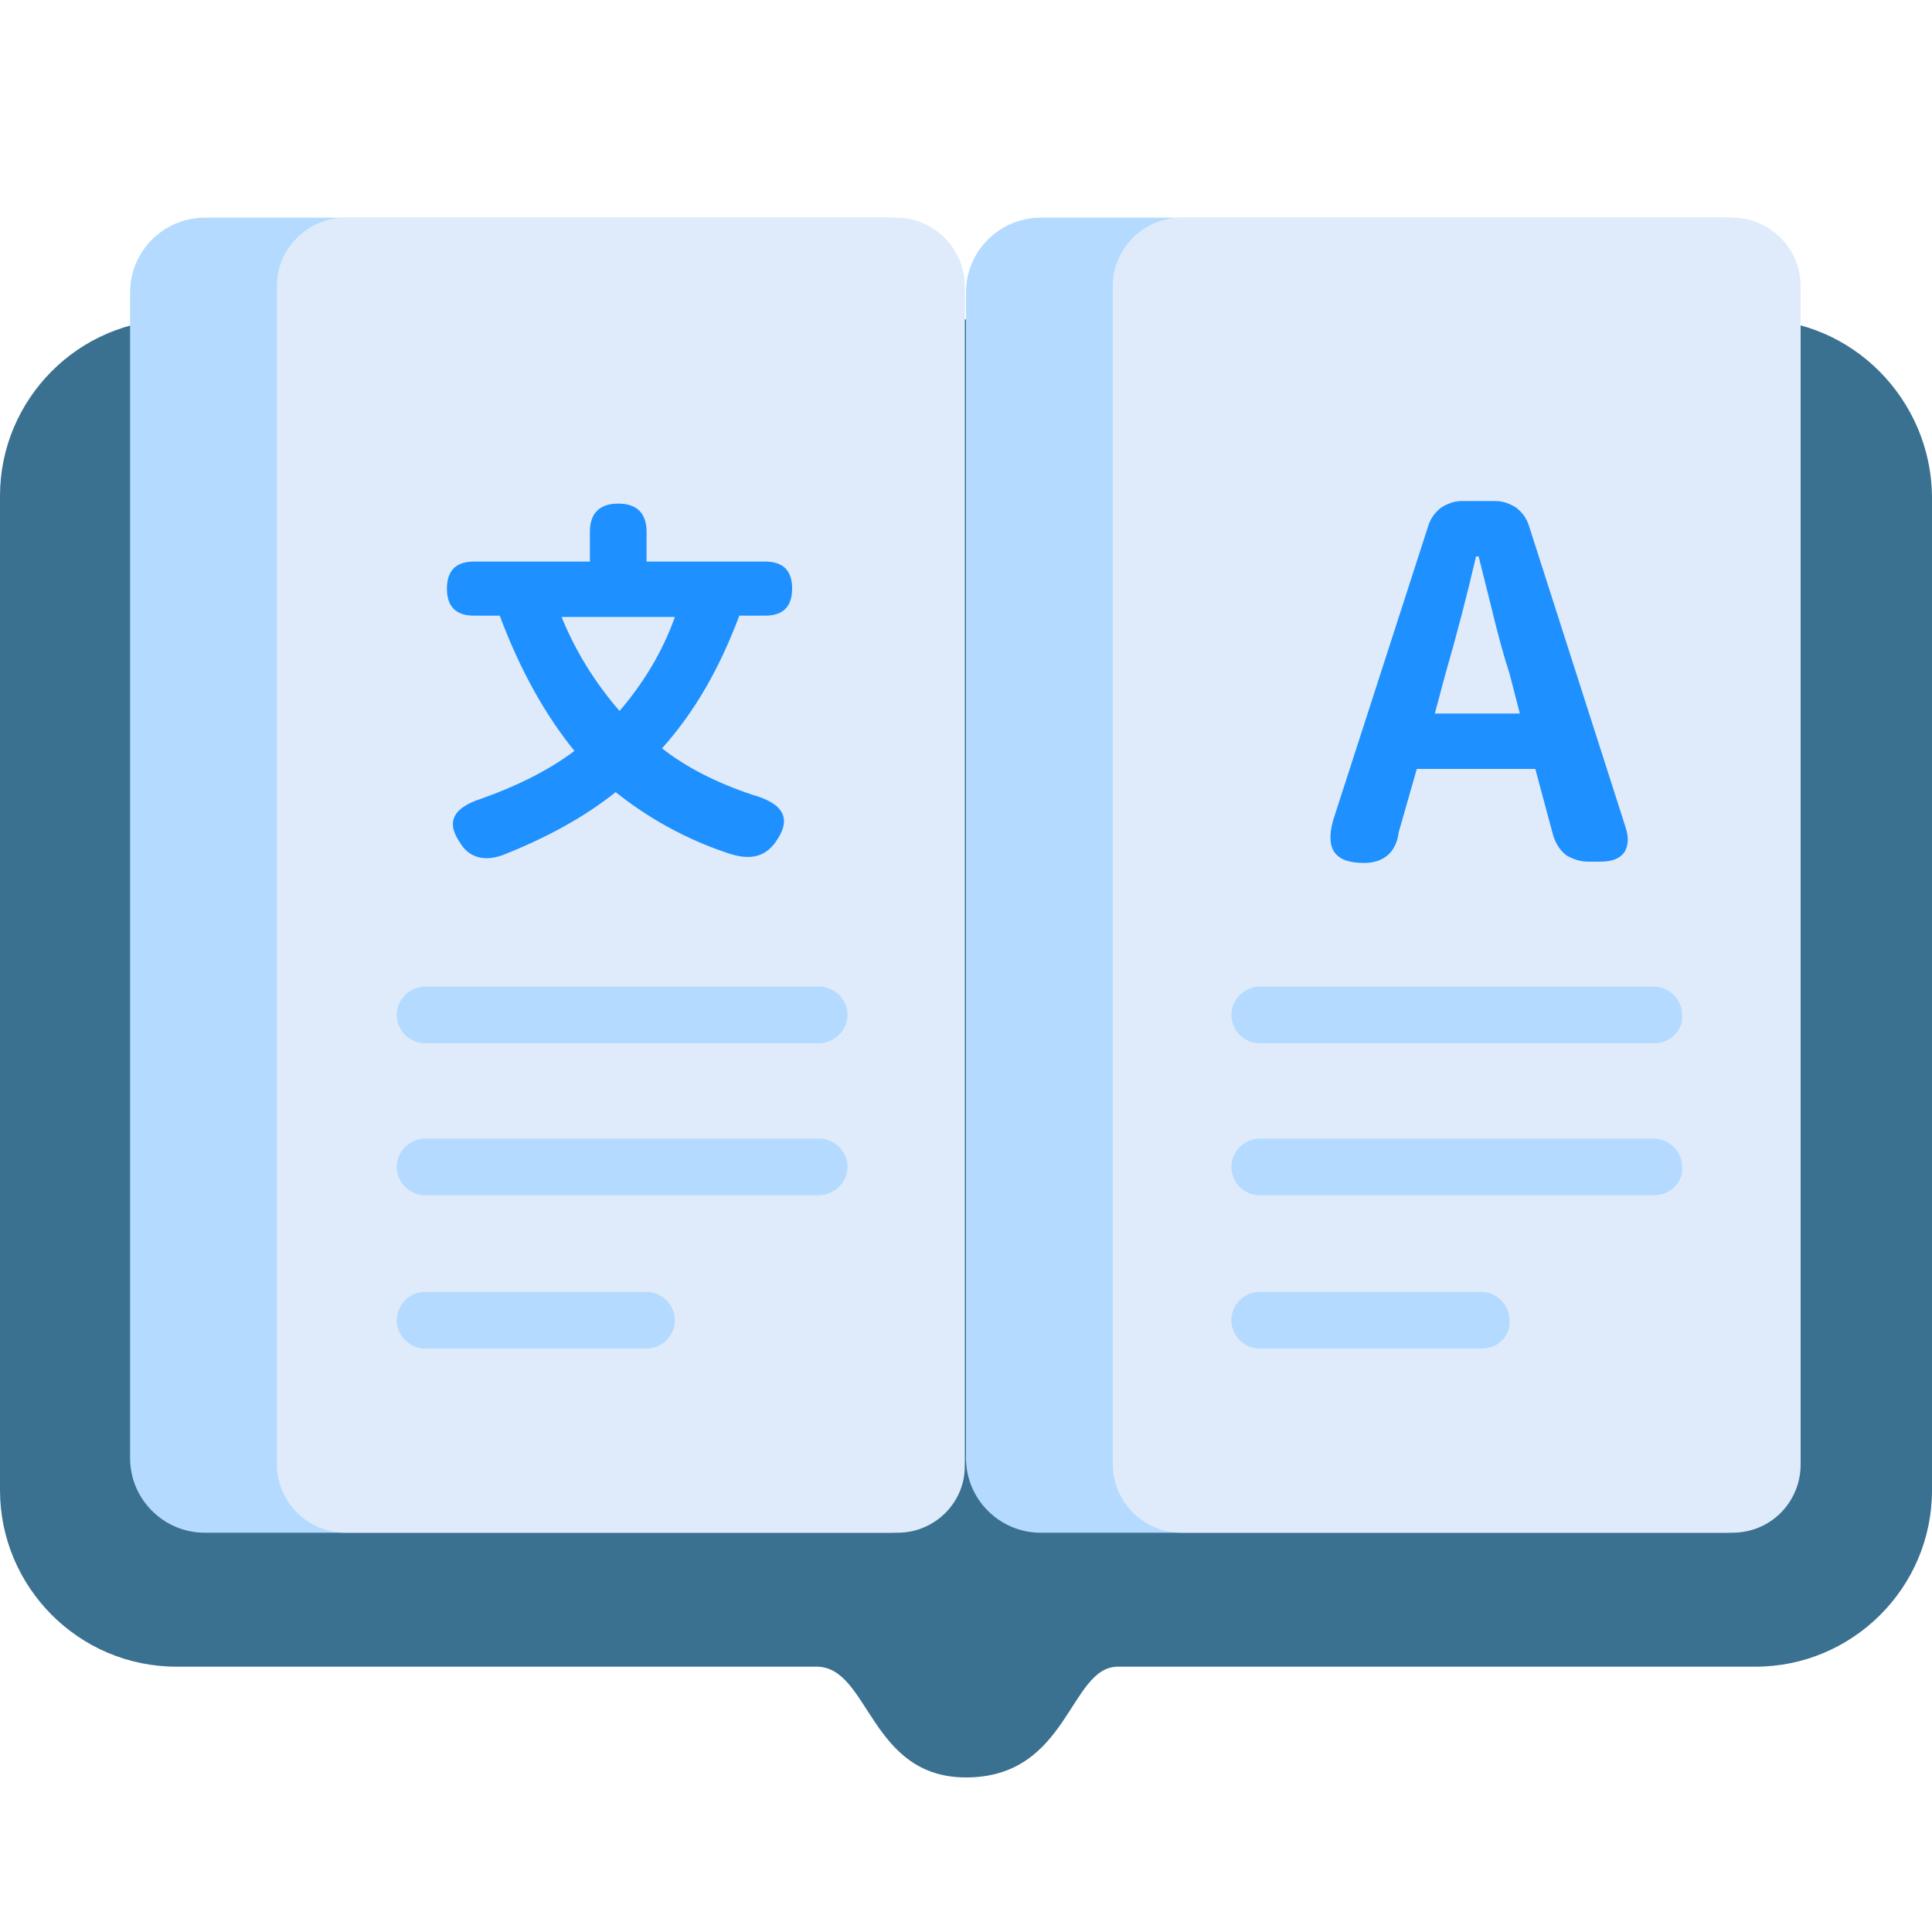 <?xml version="1.0" encoding="utf-8"?>
<!-- Generator: Adobe Illustrator 26.0.1, SVG Export Plug-In . SVG Version: 6.00 Build 0)  -->
<svg version="1.1" id="圖層_1" xmlns="http://www.w3.org/2000/svg" xmlns:xlink="http://www.w3.org/1999/xlink" x="0px" y="0px"
	 viewBox="0 0 150 150" style="enable-background:new 0 0 150 150;" xml:space="preserve">
<style type="text/css">
	.st0{display:none;}
	.st1{display:inline;}
	.st2{fill:#CE845C;}
	.st3{fill:#E29A6C;}
	.st4{display:inline;fill:#FCF1F2;}
	.st5{fill:#F2F2F2;}
	.st6{fill:#FFFFFF;}
	.st7{display:inline;fill:#FFD05B;}
	.st8{display:inline;fill:#FFE077;}
	.st9{display:inline;fill:#D3C6C3;}
	.st10{display:inline;fill:#E6D6D1;}
	.st11{fill:#9AE59C;}
	.st12{fill:#BAF39A;}
	.st13{fill:#82D182;}
	.st14{display:inline;fill:#F1F1F1;}
	.st15{display:inline;fill:#4D4D4D;}
	.st16{display:inline;fill:#D4D4D4;}
	.st17{display:inline;fill:#E29A6C;}
	.st18{fill:#4D4D4D;}
	.st19{display:inline;fill:#CECECE;}
	.st20{fill:#1E90FF;}
	.st21{display:inline;fill:#BCBCBC;}
	.st22{display:inline;fill:#DB8733;}
	.st23{display:inline;fill:#EDAF54;}
	.st24{display:inline;fill:#FFD47D;}
	.st25{display:inline;fill:#E89E46;}
	.st26{fill:#3A7190;}
	.st27{fill:#B4DBFF;}
	.st28{fill:#DFEBFA;}
	.st29{display:inline;fill:#DDDDDD;}
	.st30{display:inline;fill:#3A7190;}
	.st31{display:inline;opacity:0.3;fill:#FFFFFF;}
	.st32{display:inline;fill:#29CEF6;}
	.st33{display:inline;fill:#F3F3F3;}
	.st34{display:inline;fill:#F78E36;}
	.st35{display:inline;fill:#FFC328;}
	.st36{display:inline;fill:#43809F;}
	.st37{display:inline;fill:#4380A0;}
	.st38{display:inline;fill:#3B7191;}
	.st39{display:inline;fill:#BBF7FF;}
	.st40{display:inline;fill:#8BF0FF;}
	.st41{display:inline;fill:#A9DBF5;}
	.st42{display:inline;fill:#88C3E0;}
	.st43{display:inline;fill:#CE845C;}
	.st44{display:inline;fill:#E4E4E4;}
</style>
<g class="st0">
	<g class="st1">
		<path class="st2" d="M144,33.4h-8.8c3.1,0,5.7,2.5,5.7,5.7v89.5c0,5.7-4.7,10.4-10.4,10.4h8.7c5.9,0,10.7-4.8,10.7-10.7v-89
			C149.9,36,147.2,33.4,144,33.4z"/>
		<path class="st3" d="M140.8,128.6V39.1c0-3.1-2.5-5.7-5.7-5.7H6.1H6c-3.1,0-5.7,2.5-5.7,5.7v0.2v89v0.3c0,5.7,4.7,10.4,10.4,10.4
			H11h119.5C136.2,138.9,140.8,134.3,140.8,128.6z"/>
	</g>
	<path class="st4" d="M73.1,130.1H11.7c-1.1,0-1.9-0.9-1.9-1.9V27c0-1.1,0.9-1.9,1.9-1.9h61.5c1.1,0,1.9,0.9,1.9,1.9v101.1
		C75.1,129.2,74.2,130.1,73.1,130.1z"/>
	<g class="st1">
		<path class="st5" d="M138.5,25.1H130c1,0,1.8,0.8,1.8,1.8v101.3c0,1-0.8,1.8-1.8,1.8h8.5c1.1,0,1.9-0.9,1.9-1.9V27
			C140.4,26,139.5,25.1,138.5,25.1z"/>
		<path class="st6" d="M131.8,128.2V26.9c0-1-0.8-1.8-1.8-1.8H77h-0.1c-1,0-1.8,0.8-1.8,1.8V27v101.1v0.1c0,1,0.8,1.8,1.8,1.8H77h53
			C131,130.1,131.8,129.2,131.8,128.2z"/>
	</g>
	<path class="st7" d="M64.1,89.2H20.6c-1.1,0-2-0.9-2-2V65.9c0-1.1,0.9-2,2-2h43.5c1.1,0,2,0.9,2,2v21.3
		C66.1,88.3,65.2,89.2,64.1,89.2z"/>
	<path class="st8" d="M129.8,89.2H86.3c-1.1,0-2-0.9-2-2V65.9c0-1.1,0.9-2,2-2h43.5c1.1,0,2,0.9,2,2v21.3
		C131.8,88.3,130.9,89.2,129.8,89.2z"/>
	<path class="st9" d="M61.4,100.7H23.3c-1.4,0-2.5-1.1-2.5-2.5v0c0-1.4,1.1-2.5,2.5-2.5h38.1c1.4,0,2.5,1.1,2.5,2.5v0
		C63.9,99.6,62.8,100.7,61.4,100.7z"/>
	<path class="st9" d="M61.4,109.6H23.3c-1.4,0-2.5-1.1-2.5-2.5v0c0-1.4,1.1-2.5,2.5-2.5h38.1c1.4,0,2.5,1.1,2.5,2.5v0
		C63.9,108.4,62.8,109.6,61.4,109.6z"/>
	<path class="st9" d="M49.1,119.1H23.3c-1.4,0-2.5-1.1-2.5-2.5v0c0-1.4,1.1-2.5,2.5-2.5h25.8c1.4,0,2.5,1.1,2.5,2.5v0
		C51.7,118,50.5,119.1,49.1,119.1z"/>
	<path class="st10" d="M127.1,100.7H89c-1.4,0-2.5-1.1-2.5-2.5v0c0-1.4,1.1-2.5,2.5-2.5h38.1c1.4,0,2.5,1.1,2.5,2.5v0
		C129.6,99.6,128.5,100.7,127.1,100.7z"/>
	<path class="st10" d="M127.1,109.6H89c-1.4,0-2.5-1.1-2.5-2.5v0c0-1.4,1.1-2.5,2.5-2.5h38.1c1.4,0,2.5,1.1,2.5,2.5v0
		C129.6,108.4,128.5,109.6,127.1,109.6z"/>
	<path class="st10" d="M114.8,119.1H89c-1.4,0-2.5-1.1-2.5-2.5v0c0-1.4,1.1-2.5,2.5-2.5h25.8c1.4,0,2.5,1.1,2.5,2.5v0
		C117.4,118,116.2,119.1,114.8,119.1z"/>
	<g class="st1">
		<path class="st11" d="M119.9,10.6h-8.1c3.1,0,5.6,2.5,5.6,5.6v33.2c0,3.1-2.5,5.6-5.6,5.6h8.1c3.2,0,5.8-2.6,5.8-5.8V16.4
			C125.7,13.2,123.1,10.6,119.9,10.6z"/>
		<path class="st12" d="M117.4,49.4V16.2c0-3.1-2.5-5.6-5.6-5.6H30.3h-0.1c-1.4,0-2.6,0.5-3.6,1.3c-1.2,1-2,2.6-2,4.3v33.2
			c0,1.7,0.8,3.3,2,4.3c1,0.8,2.2,1.3,3.6,1.3h0.1h81.5C114.8,55,117.4,52.5,117.4,49.4z"/>
	</g>
	<g class="st1">
		<path class="st13" d="M38.9,47.3c-1.8,0-2.4-0.9-1.8-2.6L44.9,21c0.2-0.6,0.5-1.1,1-1.4c0.5-0.3,1-0.5,1.6-0.5h1.1
			c0.6,0,1.2,0.2,1.7,0.5c0.5,0.3,0.8,0.8,1,1.4l7.8,23.6c0.6,1.8-0.1,2.7-1.9,2.7c-1.3,0-2.1-0.6-2.5-1.8L53,39.3h-4.9h-4.9
			l-1.9,6.3C41,46.7,40.2,47.3,38.9,47.3z M44.2,35.8H48h3.9L50.8,32c-0.5-1.7-1.3-4.3-2.2-7.8c-0.2-0.7-0.4-1.3-0.5-1.6H48
			c-0.7,2.8-1.6,5.9-2.6,9.4L44.2,35.8z"/>
		<path class="st13" d="M68.9,47.3c-0.7,0-1.2-0.2-1.6-0.6c-0.4-0.4-0.6-0.9-0.6-1.6V21.6c0-0.7,0.2-1.3,0.7-1.8
			c0.5-0.5,1.1-0.7,1.8-0.7h6.2c6.6,0,10,2.3,10,6.9c0,1.4-0.4,2.6-1.1,3.7c-0.7,1.2-1.7,2-3,2.4v0.2c1.7,0.4,3,1.1,4,2.2
			c1,1.2,1.6,2.7,1.6,4.5c0,2.7-1,4.8-3.1,6.2c-1.9,1.4-4.5,2-7.7,2h-4.7H68.9z M71.1,30.9h3.8c4.1,0,6.1-1.4,6.1-4.3
			c0-1.5-0.5-2.5-1.5-3.1c-0.9-0.6-2.4-0.9-4.5-0.9h-3.9v4.2V30.9z M71.1,43.8h4.5c4.6,0,6.9-1.7,6.9-5c0-3-2.3-4.6-6.9-4.6h-4.5
			v4.8V43.8z"/>
		<path class="st13" d="M106.1,47.8c-3.7,0-6.6-1.3-8.9-3.8c-2.4-2.7-3.6-6.2-3.6-10.7c0-4.5,1.2-8.1,3.7-10.8
			c2.4-2.6,5.4-3.9,9-3.9c2.5,0,4.8,0.8,6.9,2.5c0.8,0.7,0.8,1.5,0,2.4c-0.8,1-1.8,1.1-2.8,0.2c-1.2-0.8-2.5-1.3-4-1.3
			c-2.5,0-4.4,1-5.9,2.9c-1.5,1.9-2.3,4.5-2.3,7.8c0,3.3,0.7,6,2.2,7.9c1.5,1.9,3.4,2.9,5.9,2.9c1.8,0,3.3-0.5,4.7-1.6
			c1-0.9,2-0.9,2.8,0.2c0.7,0.8,0.7,1.7-0.2,2.5C111.6,46.9,109.1,47.8,106.1,47.8z"/>
	</g>
</g>
<g class="st0">
	<path class="st14" d="M108.3,150H12.9c-4.2,0-7.6-3.4-7.6-7.6V7.6C5.3,3.4,8.7,0,12.9,0h94.4c4.7,0,8.6,3.9,8.6,8.6v133.8
		C115.9,146.6,112.5,150,108.3,150z"/>
	<path class="st7" d="M144.7,121.2h-16V15.6c0-4.3,3.5-7.8,7.8-7.8h0.3c4.3,0,7.8,3.5,7.8,7.8V121.2z"/>
	<polygon class="st7" points="128.7,118.7 144.7,118.7 144.7,121.5 139.4,141.9 134.3,141.9 128.7,121.5 	"/>
	<rect x="128.7" y="30.7" class="st15" width="16" height="88.1"/>
	<rect x="23.1" y="59.5" class="st7" width="25.1" height="26"/>
	<rect x="23.1" y="106.3" class="st7" width="25.1" height="26"/>
	<rect x="61.5" y="56.8" class="st16" width="38.7" height="5"/>
	<rect x="61.5" y="69.9" class="st16" width="38.7" height="5"/>
	<rect x="61.5" y="83" class="st16" width="38.7" height="5"/>
	<rect x="61.5" y="103.2" class="st16" width="38.7" height="5"/>
	<rect x="61.5" y="116.3" class="st16" width="38.7" height="5"/>
	<rect x="61.5" y="129.3" class="st16" width="38.7" height="5"/>
	<path class="st17" d="M55.7,61.1L52,57.8l-14,15.7l-5.7-5.1l-3.3,3.7l7.8,7c0.9,0.8,2.2,0.7,3-0.1l0,0l0,0c0,0,0,0,0,0l1.9-2.1l0,0
		L55.7,61.1z"/>
	<path class="st17" d="M55.7,107.7l-3.7-3.3l-14,15.7l-5.7-5.1l-3.3,3.7l7.8,7c0.9,0.8,2.2,0.7,3-0.1l0,0l0,0c0,0,0,0,0,0l1.9-2.1
		l0,0L55.7,107.7z"/>
	<g class="st1">
		<path class="st18" d="M27.4,43.6c-1.4,0-2.1-0.7-2.1-2.1V20.9h-6c-1.1,0-1.7-0.6-1.7-1.7c0-1.1,0.6-1.7,1.7-1.7h8h8.1
			c1.1,0,1.7,0.6,1.7,1.7c0,1.2-0.6,1.7-1.7,1.7h-6v20.7C29.5,42.9,28.8,43.6,27.4,43.6z"/>
		<path class="st18" d="M44.4,43.6c-0.7,0-1.2-0.2-1.7-0.6c-0.4-0.4-0.6-1-0.6-1.7V19.7c0-0.7,0.2-1.2,0.6-1.7
			c0.4-0.4,1-0.6,1.7-0.6h11.5c1.1,0,1.7,0.6,1.7,1.7c0,1.2-0.6,1.7-1.7,1.7h-9.6v7.3h7.9c1.2,0,1.7,0.6,1.7,1.7
			c0,1.2-0.6,1.7-1.7,1.7h-7.9v8.5h10c1.2,0,1.7,0.6,1.7,1.7c0,1.2-0.6,1.7-1.7,1.7H50H44.4z"/>
		<path class="st18" d="M71.3,44.1c-3,0-5.7-0.9-8-2.7c-0.9-0.8-0.9-1.6-0.2-2.5c0.9-1,1.8-1.1,2.8-0.2c1.8,1.2,3.6,1.8,5.4,1.8
			c1.6,0,2.8-0.3,3.7-1c0.9-0.7,1.3-1.6,1.3-2.7c0-1.1-0.4-1.9-1.2-2.6c-0.5-0.4-1.4-0.9-2.9-1.6c0,0-0.1,0-0.1,0L68.5,31
			c-3.6-1.5-5.3-3.8-5.3-6.9c0-2.1,0.8-3.8,2.4-5.2c1.6-1.4,3.7-2.1,6.2-2.1c2.5,0,4.8,0.8,6.7,2.3c0.8,0.7,0.9,1.4,0.2,2.3
			c-0.8,0.9-1.6,1-2.6,0.3c-1.4-0.8-2.8-1.2-4.3-1.2c-1.4,0-2.4,0.3-3.2,0.9c-0.8,0.6-1.2,1.4-1.2,2.5c0,1,0.4,1.8,1.3,2.5
			c0.5,0.4,1.5,0.9,2.9,1.5l3.6,1.5c1.7,0.7,3,1.6,3.8,2.6c1,1.2,1.5,2.7,1.5,4.5c0,2.2-0.8,4-2.5,5.4
			C76.3,43.3,74.1,44.1,71.3,44.1z"/>
		<path class="st18" d="M92.4,43.6c-1.4,0-2.1-0.7-2.1-2.1V20.9h-6c-1.1,0-1.7-0.6-1.7-1.7c0-1.1,0.6-1.7,1.7-1.7h8h8.1
			c1.1,0,1.7,0.6,1.7,1.7c0,1.2-0.6,1.7-1.7,1.7h-6v20.7C94.5,42.9,93.8,43.6,92.4,43.6z"/>
	</g>
</g>
<g class="st0">
	<path class="st19" d="M116.1,138.9H26.1c-3.5,0-6.4-2.9-6.4-6.4V6.4c0-3.5,2.9-6.4,6.4-6.4h90.1c3.5,0,6.4,2.9,6.4,6.4v126
		C122.6,136,119.7,138.9,116.1,138.9z"/>
	<path class="st14" d="M105.8,149.9H15.7c-3.5,0-6.4-2.9-6.4-6.4v-126c0-3.5,2.9-6.4,6.4-6.4h90.1c3.5,0,6.4,2.9,6.4,6.4v126
		C112.2,147,109.3,149.9,105.8,149.9z"/>
	<g class="st1">
		<path class="st20" d="M28.9,58.6c-1.2-1.8-0.5-3,1.9-3.7c3.1-1.1,5.7-2.4,8-4.1c-2.4-2.9-4.6-6.8-6.3-11.5h-2.2
			c-1.5,0-2.3-0.8-2.3-2.3s0.8-2.3,2.3-2.3h9.9v-2.5c0-1.6,0.8-2.4,2.4-2.4c1.6,0,2.4,0.8,2.4,2.4v2.5H51h3.9c1.5,0,2.3,0.8,2.3,2.3
			s-0.8,2.3-2.3,2.3h-2.2c-1.6,4.4-3.8,8.1-6.5,11.3c2.1,1.6,4.7,2.9,7.7,4c2.7,0.7,3.4,2.1,2,4c-0.9,1.2-2.1,1.6-3.8,1
			c-3.8-1.3-7-3-9.7-5.3c-2.8,2.2-6,4-9.7,5.3C30.9,60.2,29.7,59.9,28.9,58.6z M42.5,47.3c2-2.3,3.6-5,4.7-8h-4.8h-4.8
			C38.7,42.3,40.4,45,42.5,47.3z"/>
	</g>
	<path class="st21" d="M100.6,34.8H67c-1.4,0-2.5-1.1-2.5-2.5v0c0-1.4,1.1-2.5,2.5-2.5h33.5c1.4,0,2.5,1.1,2.5,2.5v0
		C103,33.7,101.9,34.8,100.6,34.8z"/>
	<path class="st21" d="M100.6,47.8H67c-1.4,0-2.5-1.1-2.5-2.5v0c0-1.4,1.1-2.5,2.5-2.5h33.5c1.4,0,2.5,1.1,2.5,2.5v0
		C103,46.7,101.9,47.8,100.6,47.8z"/>
	<path class="st21" d="M85.9,60.8H67c-1.4,0-2.5-1.1-2.5-2.5v0c0-1.4,1.1-2.5,2.5-2.5h18.9c1.4,0,2.5,1.1,2.5,2.5v0
		C88.4,59.7,87.3,60.8,85.9,60.8z"/>
	<path class="st16" d="M62.1,84.1H28.6c-1.4,0-2.5-1.1-2.5-2.5v0c0-1.4,1.1-2.5,2.5-2.5h33.5c1.4,0,2.5,1.1,2.5,2.5v0
		C64.6,83,63.5,84.1,62.1,84.1z"/>
	<path class="st16" d="M62.1,97H28.6c-1.4,0-2.5-1.1-2.5-2.5v0c0-1.4,1.1-2.5,2.5-2.5h33.5c1.4,0,2.5,1.1,2.5,2.5v0
		C64.6,95.9,63.5,97,62.1,97z"/>
	<path class="st16" d="M47.5,110H28.6c-1.4,0-2.5-1.1-2.5-2.5v0c0-1.4,1.1-2.5,2.5-2.5h18.9c1.4,0,2.5,1.1,2.5,2.5v0
		C49.9,108.9,48.8,110,47.5,110z"/>
	<path class="st22" d="M140,35.9l-5.3-3c-1.7-1-3.9-0.4-4.9,1.3l-4.5,7.8l3.7,6.6h7.7l4.5-7.8C142.3,39.1,141.7,36.9,140,35.9z"/>
	<path class="st23" d="M123.5,40.8l15.2,8.8c1.7,1,2.3,3.2,1.3,4.9l-3.6,6.2l-14.7-1.6l-6.7-10.7l3.6-6.2
		C119.6,40.4,121.8,39.8,123.5,40.8z"/>
	<path class="st24" d="M100.8,122.4H87.5L79.4,110l35.6-61.7l21.4,12.3L100.8,122.4z"/>
	<path class="st23" d="M93.4,132.6L78,139.8c-1.1,0.5-2.4-0.2-2.5-1.5l-1.2-16.8c-0.1-1.4,0.2-2.9,0.9-4.1l4.3-7.4l21.4,12.3
		l-4.2,7.3C95.8,131,94.7,132,93.4,132.6z"/>
	<path class="st22" d="M140,54.5l-3.6,6.2l-9.3-5.4l3.6-6.2c1-1.7,0.4-3.9-1.3-4.9l9.3,5.4C140.4,50.6,141,52.8,140,54.5z"/>
	<path class="st25" d="M91.5,117l35.6-61.7l9.3,5.4l-35.6,61.7L91.5,117z"/>
	<path class="st22" d="M100.8,122.4l-4.2,7.3c-0.7,1.3-1.9,2.3-3.2,2.9L78,139.8c-1.1,0.5-2.5-0.2-2.5-1.5l-0.5-6.8l9.2-4.2
		c1.3-0.6,2.5-1.6,3.2-2.9l4.2-7.3L100.8,122.4z"/>
</g>
<g>
	<path class="st26" d="M136.3,24.8H13.7C6.1,24.8,0,31,0,38.5v77.2c0,7.5,6.1,13.7,13.7,13.7h49.7c4.1,0,4.1,8.6,11.6,8.6
		c8,0,8-8.6,11.8-8.6h49.5c7.5,0,13.7-6.1,13.7-13.7V38.5C149.9,31,143.8,24.8,136.3,24.8z"/>
	<path class="st27" d="M69.1,119H15.9c-3.2,0-5.8-2.6-5.8-5.8V22.7c0-3.2,2.6-5.8,5.8-5.8h53.2c3.2,0,5.8,2.6,5.8,5.8v90.4
		C75,116.4,72.3,119,69.1,119z"/>
	<path class="st28" d="M69.7,119H26.8c-2.9,0-5.3-2.4-5.3-5.3V22.2c0-2.9,2.4-5.3,5.3-5.3h42.8c2.9,0,5.3,2.4,5.3,5.3v91.5
		C75,116.6,72.6,119,69.7,119z"/>
	<path class="st27" d="M134,119H80.8c-3.2,0-5.8-2.6-5.8-5.8V22.7c0-3.2,2.6-5.8,5.8-5.8H134c3.2,0,5.8,2.6,5.8,5.8v90.4
		C139.8,116.4,137.2,119,134,119z"/>
	<path class="st28" d="M134.5,119H91.7c-2.9,0-5.3-2.4-5.3-5.3V22.2c0-2.9,2.4-5.3,5.3-5.3h42.8c2.9,0,5.3,2.4,5.3,5.3v91.5
		C139.8,116.6,137.5,119,134.5,119z"/>
	<g>
		<path class="st20" d="M35.7,65.4c-1.1-1.6-0.5-2.7,1.7-3.4c2.8-1,5.2-2.2,7.2-3.7c-2.2-2.7-4.2-6.2-5.8-10.5h-2
			c-1.4,0-2.1-0.7-2.1-2.1s0.7-2.1,2.1-2.1h9v-2.3c0-1.4,0.7-2.2,2.2-2.2c1.4,0,2.2,0.7,2.2,2.2v2.3h5.6h3.6c1.4,0,2.1,0.7,2.1,2.1
			s-0.7,2.1-2.1,2.1h-2c-1.5,4-3.4,7.4-6,10.3c1.9,1.5,4.3,2.7,7,3.6c2.5,0.7,3.1,1.9,1.8,3.7c-0.8,1.1-1.9,1.4-3.5,0.9
			c-3.4-1.1-6.4-2.8-8.9-4.8c-2.5,2-5.5,3.6-8.8,4.9C37.6,66.9,36.4,66.6,35.7,65.4z M48.1,55.2c1.8-2.1,3.3-4.5,4.3-7.3H48h-4.4
			C44.7,50.6,46.2,53,48.1,55.2z"/>
	</g>
	<g>
		<path class="st20" d="M105.9,67c-2.3,0-3-1.1-2.4-3.3l7.4-22.9c0.2-0.6,0.5-1,1-1.4c0.5-0.3,1-0.5,1.6-0.5h2.6
			c0.6,0,1.1,0.2,1.6,0.5c0.5,0.4,0.8,0.8,1,1.4l7.5,23.4c0.3,0.9,0.2,1.5-0.1,2c-0.4,0.5-1,0.7-1.9,0.7h-0.9
			c-0.6,0-1.2-0.2-1.7-0.5c-0.5-0.4-0.8-0.9-1-1.5l-1.4-5.2h-4.6h-4.6l-1.4,4.9C108.4,66.2,107.4,67,105.9,67z M111.4,55.4h3.3h3.3
			l-0.8-3.1c-0.4-1.2-0.9-3-1.5-5.5c-0.4-1.6-0.7-2.8-0.9-3.6h-0.2c-0.7,3-1.5,6.1-2.4,9.2L111.4,55.4z"/>
	</g>
	<path class="st27" d="M63.5,81H33c-1.2,0-2.2-1-2.2-2.2l0,0c0-1.2,1-2.2,2.2-2.2h30.6c1.2,0,2.2,1,2.2,2.2l0,0
		C65.8,80,64.8,81,63.5,81z"/>
	<path class="st27" d="M63.5,92.8H33c-1.2,0-2.2-1-2.2-2.2l0,0c0-1.2,1-2.2,2.2-2.2h30.6c1.2,0,2.2,1,2.2,2.2l0,0
		C65.8,91.8,64.8,92.8,63.5,92.8z"/>
	<path class="st27" d="M50.2,104.7H33c-1.2,0-2.2-1-2.2-2.2v0c0-1.2,1-2.2,2.2-2.2h17.2c1.2,0,2.2,1,2.2,2.2v0
		C52.4,103.7,51.4,104.7,50.2,104.7z"/>
	<path class="st27" d="M128.4,81H97.8c-1.2,0-2.2-1-2.2-2.2l0,0c0-1.2,1-2.2,2.2-2.2h30.6c1.2,0,2.2,1,2.2,2.2l0,0
		C130.7,80,129.7,81,128.4,81z"/>
	<path class="st27" d="M128.4,92.8H97.8c-1.2,0-2.2-1-2.2-2.2l0,0c0-1.2,1-2.2,2.2-2.2h30.6c1.2,0,2.2,1,2.2,2.2l0,0
		C130.7,91.8,129.7,92.8,128.4,92.8z"/>
	<path class="st27" d="M115.1,104.7H97.8c-1.2,0-2.2-1-2.2-2.2v0c0-1.2,1-2.2,2.2-2.2h17.2c1.2,0,2.2,1,2.2,2.2v0
		C117.3,103.7,116.3,104.7,115.1,104.7z"/>
</g>
<g class="st0">
	<path class="st29" d="M140.8,133.7H9.2c-5,0-9.1-4.1-9.1-9.1V25.5c0-5,4.1-9.1,9.1-9.1h131.6c5,0,9.1,4.1,9.1,9.1v99.1
		C150,129.6,145.8,133.7,140.8,133.7z"/>
	<path class="st30" d="M150,38.1H0V25.5c0-5,4.1-9.1,9.1-9.1h131.6c5,0,9.1,4.1,9.1,9.1V38.1z"/>
	<path class="st31" d="M140.7,133.7H8.9c-4.9,0-8.9-4-8.9-8.9V25.2c0-4.9,4-8.9,8.9-8.9h131.8V133.7z"/>
	<circle class="st32" cx="14.5" cy="27.2" r="4.9"/>
	<circle class="st33" cx="32.1" cy="27.2" r="4.9"/>
	<circle class="st34" cx="49.4" cy="27.2" r="4.9"/>
	<path class="st32" d="M113.9,70.1H98.6c-2.4,0-4.4-2-4.4-4.4v0c0-2.4,2-4.4,4.4-4.4h15.2c2.4,0,4.4,2,4.4,4.4v0
		C118.3,68.2,116.3,70.1,113.9,70.1z"/>
	<path class="st35" d="M136.3,88.2H98.6c-2.4,0-4.4-2-4.4-4.4v0c0-2.4,2-4.4,4.4-4.4h37.7c2.4,0,4.4,2,4.4,4.4v0
		C140.7,86.3,138.7,88.2,136.3,88.2z"/>
	<path class="st34" d="M125.3,106.4H98.6c-2.4,0-4.4-2-4.4-4.4v0c0-2.4,2-4.4,4.4-4.4h26.6c2.4,0,4.4,2,4.4,4.4v0
		C129.6,104.4,127.7,106.4,125.3,106.4z"/>
	<path class="st36" d="M77.5,84L63.4,69.9c-0.8-0.8-2.2-0.8-3,0c-0.4,0.4-0.6,0.9-0.6,1.5s0.2,1.1,0.6,1.5L73,85.5L60.4,98.1
		c-0.8,0.8-0.8,2.2,0,3c0.4,0.4,1,0.6,1.5,0.6c0.6,0,1.1-0.2,1.5-0.6L77.5,87C78.3,86.2,78.3,84.8,77.5,84z"/>
	<path class="st36" d="M13.8,84l14.1-14.1c0.8-0.8,2.2-0.8,3,0c0.4,0.4,0.6,0.9,0.6,1.5s-0.2,1.1-0.6,1.5L18.3,85.5l12.7,12.7
		c0.8,0.8,0.8,2.2,0,3c-0.4,0.4-1,0.6-1.5,0.6c-0.6,0-1.1-0.2-1.5-0.6L13.8,87C13,86.2,13,84.8,13.8,84z"/>
	<path class="st36" d="M36.2,105.3L36.2,105.3c-1.1-0.4-1.7-1.7-1.3-2.8l16.2-34.2c0.4-1.1,1.7-1.7,2.8-1.3l0,0
		c1.1,0.4,1.7,1.7,1.3,2.8l-16.2,34.2C38.6,105.2,37.4,105.8,36.2,105.3z"/>
</g>
<g class="st0">
	<path class="st37" d="M138.2,116.6l-126.5,0c-3.6,0-6.5-2.9-6.5-6.5l0-85.3c0-3.6,2.9-6.5,6.5-6.5l126.5,0c3.6,0,6.5,2.9,6.5,6.5
		l0,85.3C144.8,113.6,141.8,116.6,138.2,116.6z"/>
	<path class="st38" d="M144.8,110c0,3.6-2.9,6.6-6.5,6.6h-9.7c3.6,0,6.5-2.9,6.5-6.6l0-85.2c0-3.6-2.9-6.5-6.5-6.6h9.7
		c3.6,0,6.5,2.9,6.5,6.6L144.8,110z"/>
	<path class="st39" d="M135,104.6c0,0.7-0.6,1.3-1.3,1.3h-8.5l-109,0c-0.7,0-1.3-0.6-1.3-1.3l0-75.4c0-0.7,0.6-1.3,1.3-1.3l109,0
		h8.5c0.7,0,1.3,0.6,1.3,1.3L135,104.6z"/>
	<path class="st40" d="M133.8,105.9h-8.5l0-77.9h8.5c0.7,0,1.3,0.6,1.3,1.3l0,75.4C135,105.3,134.5,105.9,133.8,105.9z"/>
	<path class="st41" d="M145.7,131.9H4.3c-2.3,0-4.2-2-4.2-4.5v-7.1c0-2.5,1.9-4.5,4.2-4.5h141.4c2.3,0,4.2,2,4.2,4.5v7.1
		C149.9,129.8,148.1,131.9,145.7,131.9z"/>
	<path class="st42" d="M145.4,115.6h-9.7c2.5,0,4.5,2,4.5,4.5v7.1c0,2.5-2,4.5-4.5,4.5h9.7c2.5,0,4.5-2,4.5-4.5v-7.1
		C149.9,117.7,147.9,115.6,145.4,115.6z"/>
	<path class="st17" d="M75,95.8H38.3c-0.8,0-1.5-0.7-1.5-1.5V49.2c0-0.8,0.7-1.5,1.5-1.5H75V95.8z"/>
	<path class="st43" d="M111.7,95.8H75V47.8h36.7c0.8,0,1.5,0.7,1.5,1.5v45.2C113.1,95.2,112.5,95.8,111.7,95.8z"/>
	<path class="st33" d="M75,95.8L44.5,85.3c-0.6-0.2-1-0.8-1-1.4V36.1c0-1,1-1.7,1.9-1.4L75,44.9V95.8z"/>
	<path class="st44" d="M75,95.8l30.5-10.6c0.6-0.2,1-0.8,1-1.4V36.1c0-1-1-1.7-1.9-1.4L75,44.9V95.8z"/>
	<path class="st42" d="M85.3,123.4H64.7c-2,0-3.6-1.6-3.6-3.6v-4.1H89v4.1C89,121.8,87.3,123.4,85.3,123.4z"/>
</g>
</svg>
